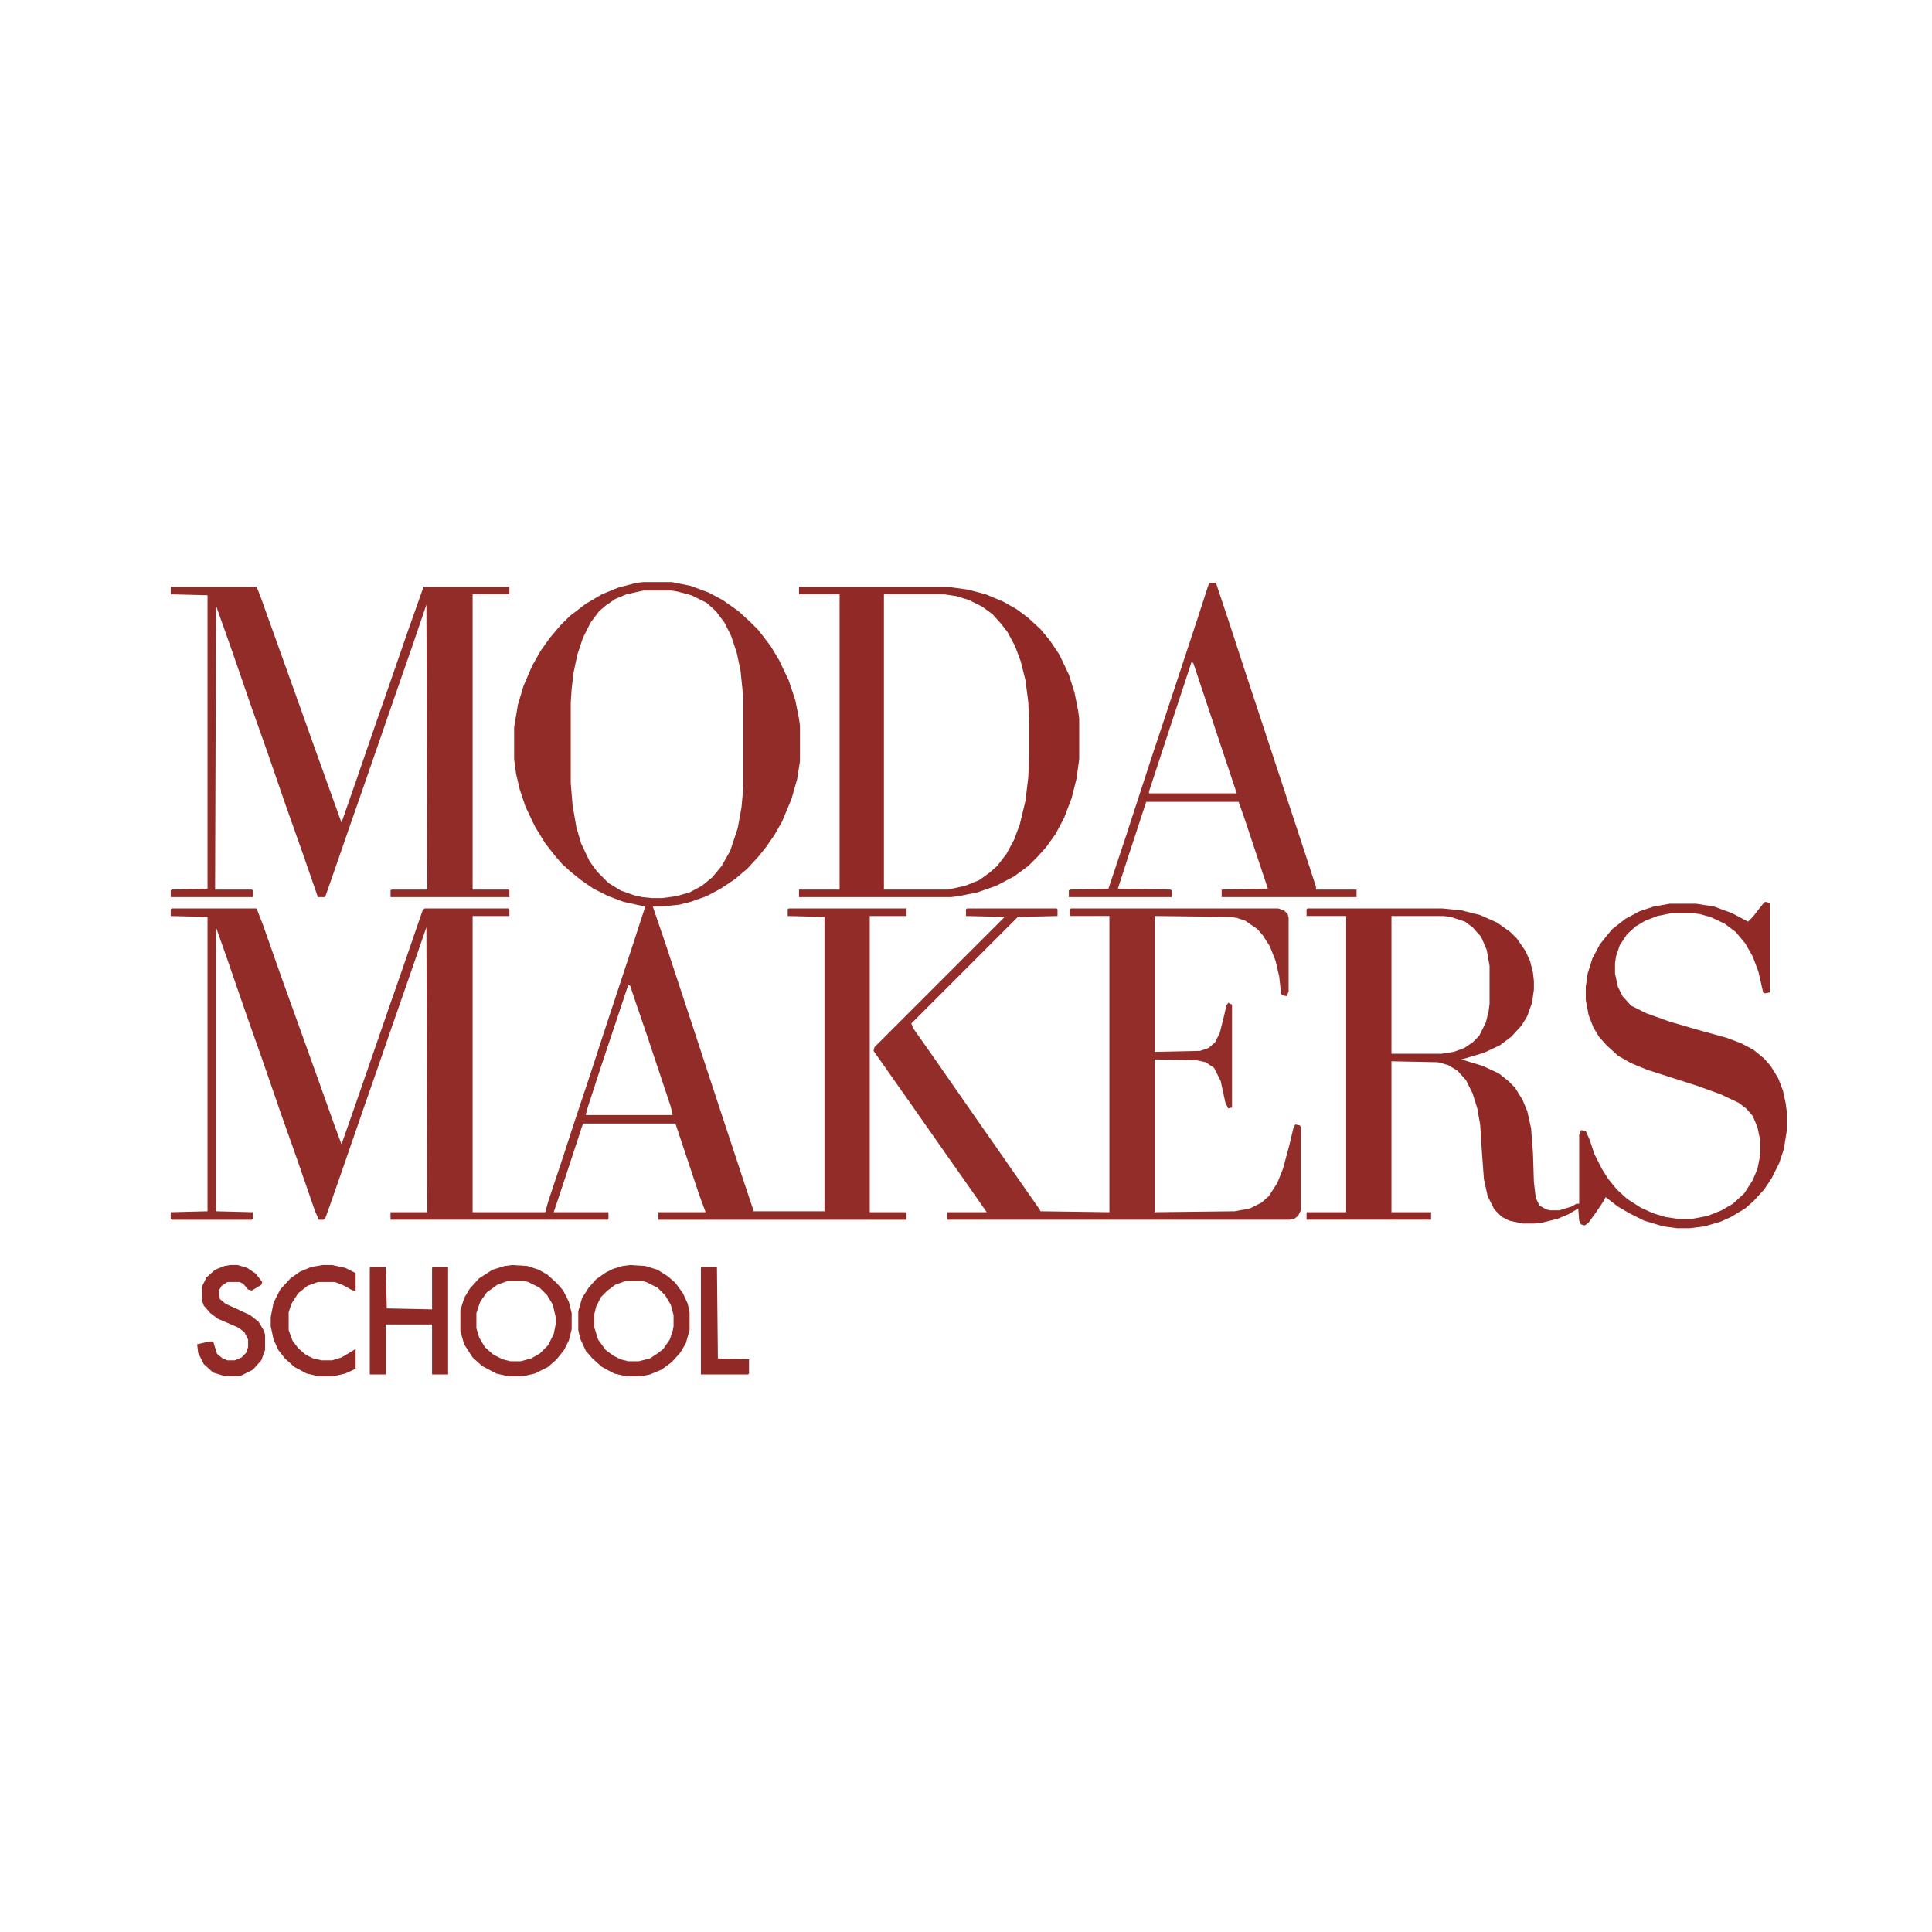 <?xml version="1.0" encoding="UTF-8"?> <svg xmlns="http://www.w3.org/2000/svg" version="1.1" viewBox="0 0 2048 2048" width="4500" height="4500"><path transform="translate(682,617)" d="m0 0h30l20 4 19 7 15 8 17 12 13 12 8 8 13 17 9 15 10 21 7 21 4 20 1 7v38l-3 19-6 21-10 24-8 14-9 13-8 10-12 13-13 11-15 10-15 8-17 6-12 3-19 2h-9l14 41 30 91 20 61 33 100 10 30h75v-312l-39-1v-7l1-1h125v8h-39v314h39v8h-263v-8h50l-7-19-25-75h-98l-20 61-11 33h58v7l-1 1h-230v-8h39l-1-302-19 55-15 43-19 55-15 43-19 55-15 43-5 14-2 2h-5l-4-9-19-55-17-48-20-58-17-48-20-58-12-34v301l39 1v7l-1 1h-85l-1-1v-7l39-1v-312l-39-1v-7l1-1h90l7 18 19 54 18 50 19 53 20 56 7 19 13-37 18-52 19-55 15-43 21-61 2-2h89l1 1v7h-39v314h77l3-11 15-45 14-43 15-45 14-43 32-97 13-40-23-5-16-6-16-8-13-9-10-8-10-9-7-8-11-14-11-18-10-21-6-18-4-17-2-15v-34l4-24 6-20 9-21 9-16 10-14 11-13 10-10 17-13 17-10 17-7 19-5zm0 9-18 4-12 5-10 7-7 6-9 12-8 16-6 18-4 19-2 17-1 15v85l2 24 4 23 5 17 9 19 8 11 12 12 13 8 14 5 9 2 10 1h11l15-2 14-4 13-7 11-9 10-12 9-16 8-24 4-22 2-22v-94l-3-29-4-19-6-18-7-14-9-12-10-9-16-8-15-4-6-1zm-16 418-30 90-14 43-1 5h92l-2-9-25-75-14-41-4-12z" fill="#922C29"></path><path transform="translate(1871,956)" d="m0 0 5 1v95l-5 1-2-1-5-22-6-16-8-14-10-12-12-9-15-7-11-3-7-1h-23l-15 3-13 5-10 6-9 8-8 12-4 12-1 7v11l3 14 5 10 9 10 16 8 25 9 31 9 29 8 16 6 13 7 11 9 7 8 8 13 5 13 3 14 1 8v21l-3 19-5 15-8 16-8 12-11 12-9 8-15 9-11 5-17 5-16 2h-13l-15-2-20-6-16-8-12-7-13-10-2 4-8 12-8 11-4 3-4-1-2-4-1-13-10 6-12 5-16 4-8 1h-13l-14-3-8-4-8-8-7-14-4-18-2-27-2-31-3-17-5-16-7-14-9-10-10-6-11-3-49-1v160h42v8h-132v-8h42v-314h-42v-7l1-1h143l20 2 20 5 18 8 14 10 7 7 9 13 5 11 3 12 1 9v9l-2 14-5 14-6 10-11 12-12 9-17 8-20 6-4 1 23 7 17 8 10 8 7 7 8 13 5 12 4 18 2 26 1 31 2 17 4 8 7 4 4 1h10l13-4 5-3h3v-73l2-5 5 1 4 9 5 15 8 16 7 11 9 11 11 10 14 9 13 6 13 4 13 2h16l16-3 15-6 12-7 12-11 9-14 5-12 3-15v-15l-3-14-5-12-7-8-8-6-19-9-25-9-53-17-17-7-14-8-12-11-8-9-6-10-5-13-3-16v-14l2-14 5-16 8-15 8-10 5-6 14-11 15-8 15-5 17-3h28l19 3 19 7 17 9 5-5 11-14zm-396 15v146h53l13-2 11-4 9-6 7-7 7-14 3-12 1-8v-40l-3-17-6-14-9-10-8-6-15-5-8-1z" fill="#912A27"></path><path transform="translate(1025,963)" d="m0 0h95l1 1v7l-42 1-113 113 2 5 12 17 14 20 48 69 14 20 32 46 14 20 1 2 73 1v-314h-42v-7l1-1h220l6 2 4 4 1 4v78l-2 5-5-1-1-2-2-18-4-17-6-15-7-11-6-7-13-9-9-3-7-1-80-1v144l48-1 9-3 7-6 5-10 5-20 2-9 2-3 4 2v109l-4 1-3-6-5-23-7-14-9-6-9-2-45-1v162l85-1 16-3 12-6 8-7 9-14 6-15 7-26 4-17 2-4 5 1 1 2v88l-3 6-4 3-5 1h-363v-8h42l-28-40-12-17-42-60-12-17-14-20-12-17 1-4 138-138-41-1v-7z" fill="#932D2A"></path><path transform="translate(181,622)" d="m0 0h91l4 10 38 106 20 56 19 53 9 25 15-43 21-61 15-43 19-55 17-48h91v8h-39v313h38l1 1v7h-126v-7l1-1h38l-1-302-16 47-15 43-19 55-17 49-15 43-18 52-7 20-1 1h-7l-17-49-17-48-20-58-17-48-20-58-17-48-1 301h39l1 1v7h-87v-7l1-1 38-1v-311l-39-1z" fill="#922C29"></path><path transform="translate(847,622)" d="m0 0h157l22 3 19 5 19 8 14 8 12 9 13 12 10 12 10 15 10 21 6 19 4 20 1 8v43l-3 21-5 20-8 21-9 17-10 14-9 10-10 10-15 11-19 10-20 7-20 4-8 1h-161v-8h43v-313h-43zm90 8v313h68l18-4 15-6 11-8 8-7 10-13 8-15 6-16 6-25 3-25 1-25v-32l-1-23-3-23-5-20-6-16-8-15-7-9-9-10-11-8-14-7-13-4-13-2z" fill="#912A27"></path><path transform="translate(1282,618)" d="m0 0h7l15 45 14 43 59 179 18 55v3h43v8h-143v-8l49-1-25-75-6-17h-98l-20 61-10 31 56 1 1 1v7h-109v-7l1-1 41-1 18-54 14-43 15-46 12-36 35-106 12-37zm-19 84-24 73-21 64v2h93l-46-138z" fill="#922C29"></path><path transform="translate(543,1341)" d="m0 0 16 1 12 4 9 5 10 9 7 8 6 12 3 12v17l-3 12-5 10-8 10-9 8-14 7-13 3h-15l-13-3-15-8-10-9-9-14-4-14v-22l4-13 6-10 10-11 14-9 13-4zm-5 17-11 4-11 8-7 10-4 12v16l3 10 6 10 9 8 10 5 8 2h11l11-3 9-5 9-9 6-12 2-10v-8l-3-13-6-10-8-8-12-6-4-1z" fill="#922B28"></path><path transform="translate(668,1341)" d="m0 0 16 1 13 4 11 7 8 7 8 11 5 11 2 9v19l-4 14-6 10-9 10-11 8-12 5-10 2h-15l-13-3-13-7-10-9-7-8-6-13-2-9v-20l4-14 7-11 8-9 10-7 8-4 10-3zm-5 17-11 4-8 6-7 7-5 10-2 8v14l4 13 8 11 8 6 8 4 8 2h11l12-3 9-6 5-4 7-10 3-9 1-5v-12l-3-11-6-10-8-8-12-6-4-1z" fill="#922B28"></path><path transform="translate(393,1343)" d="m0 0h16l1 44 48 1v-44l1-1h16v114h-17v-53h-49v53h-17v-113z" fill="#912A27"></path><path transform="translate(244,1341)" d="m0 0h8l10 3 9 6 7 9-1 3-10 6-4-1-5-6-4-2h-13l-6 4-3 5 1 9 6 5 26 12 9 7 6 10 1 4v16l-4 11-9 10-12 6-5 1h-12l-13-4-10-9-6-12-1-9 13-3h4l4 13 6 5 5 2h8l7-3 5-5 2-6v-8l-4-8-7-5-21-9-8-6-7-8-2-6v-14l5-10 9-8 10-4z" fill="#922B28"></path><path transform="translate(342,1341)" d="m0 0h10l14 3 10 5 1 1v19l-5-2-9-5-8-3h-18l-11 4-10 8-7 11-3 9v19l4 11 6 8 8 7 8 4 9 2h11l10-3 15-9v21l-11 5-13 3h-15l-13-3-13-7-10-9-7-9-5-11-3-14v-10l3-15 7-14 11-12 10-7 12-5z" fill="#922B28"></path><path transform="translate(744,1343)" d="m0 0h16l1 97 33 1v15l-1 1h-50v-113z" fill="#912A27"></path></svg> 